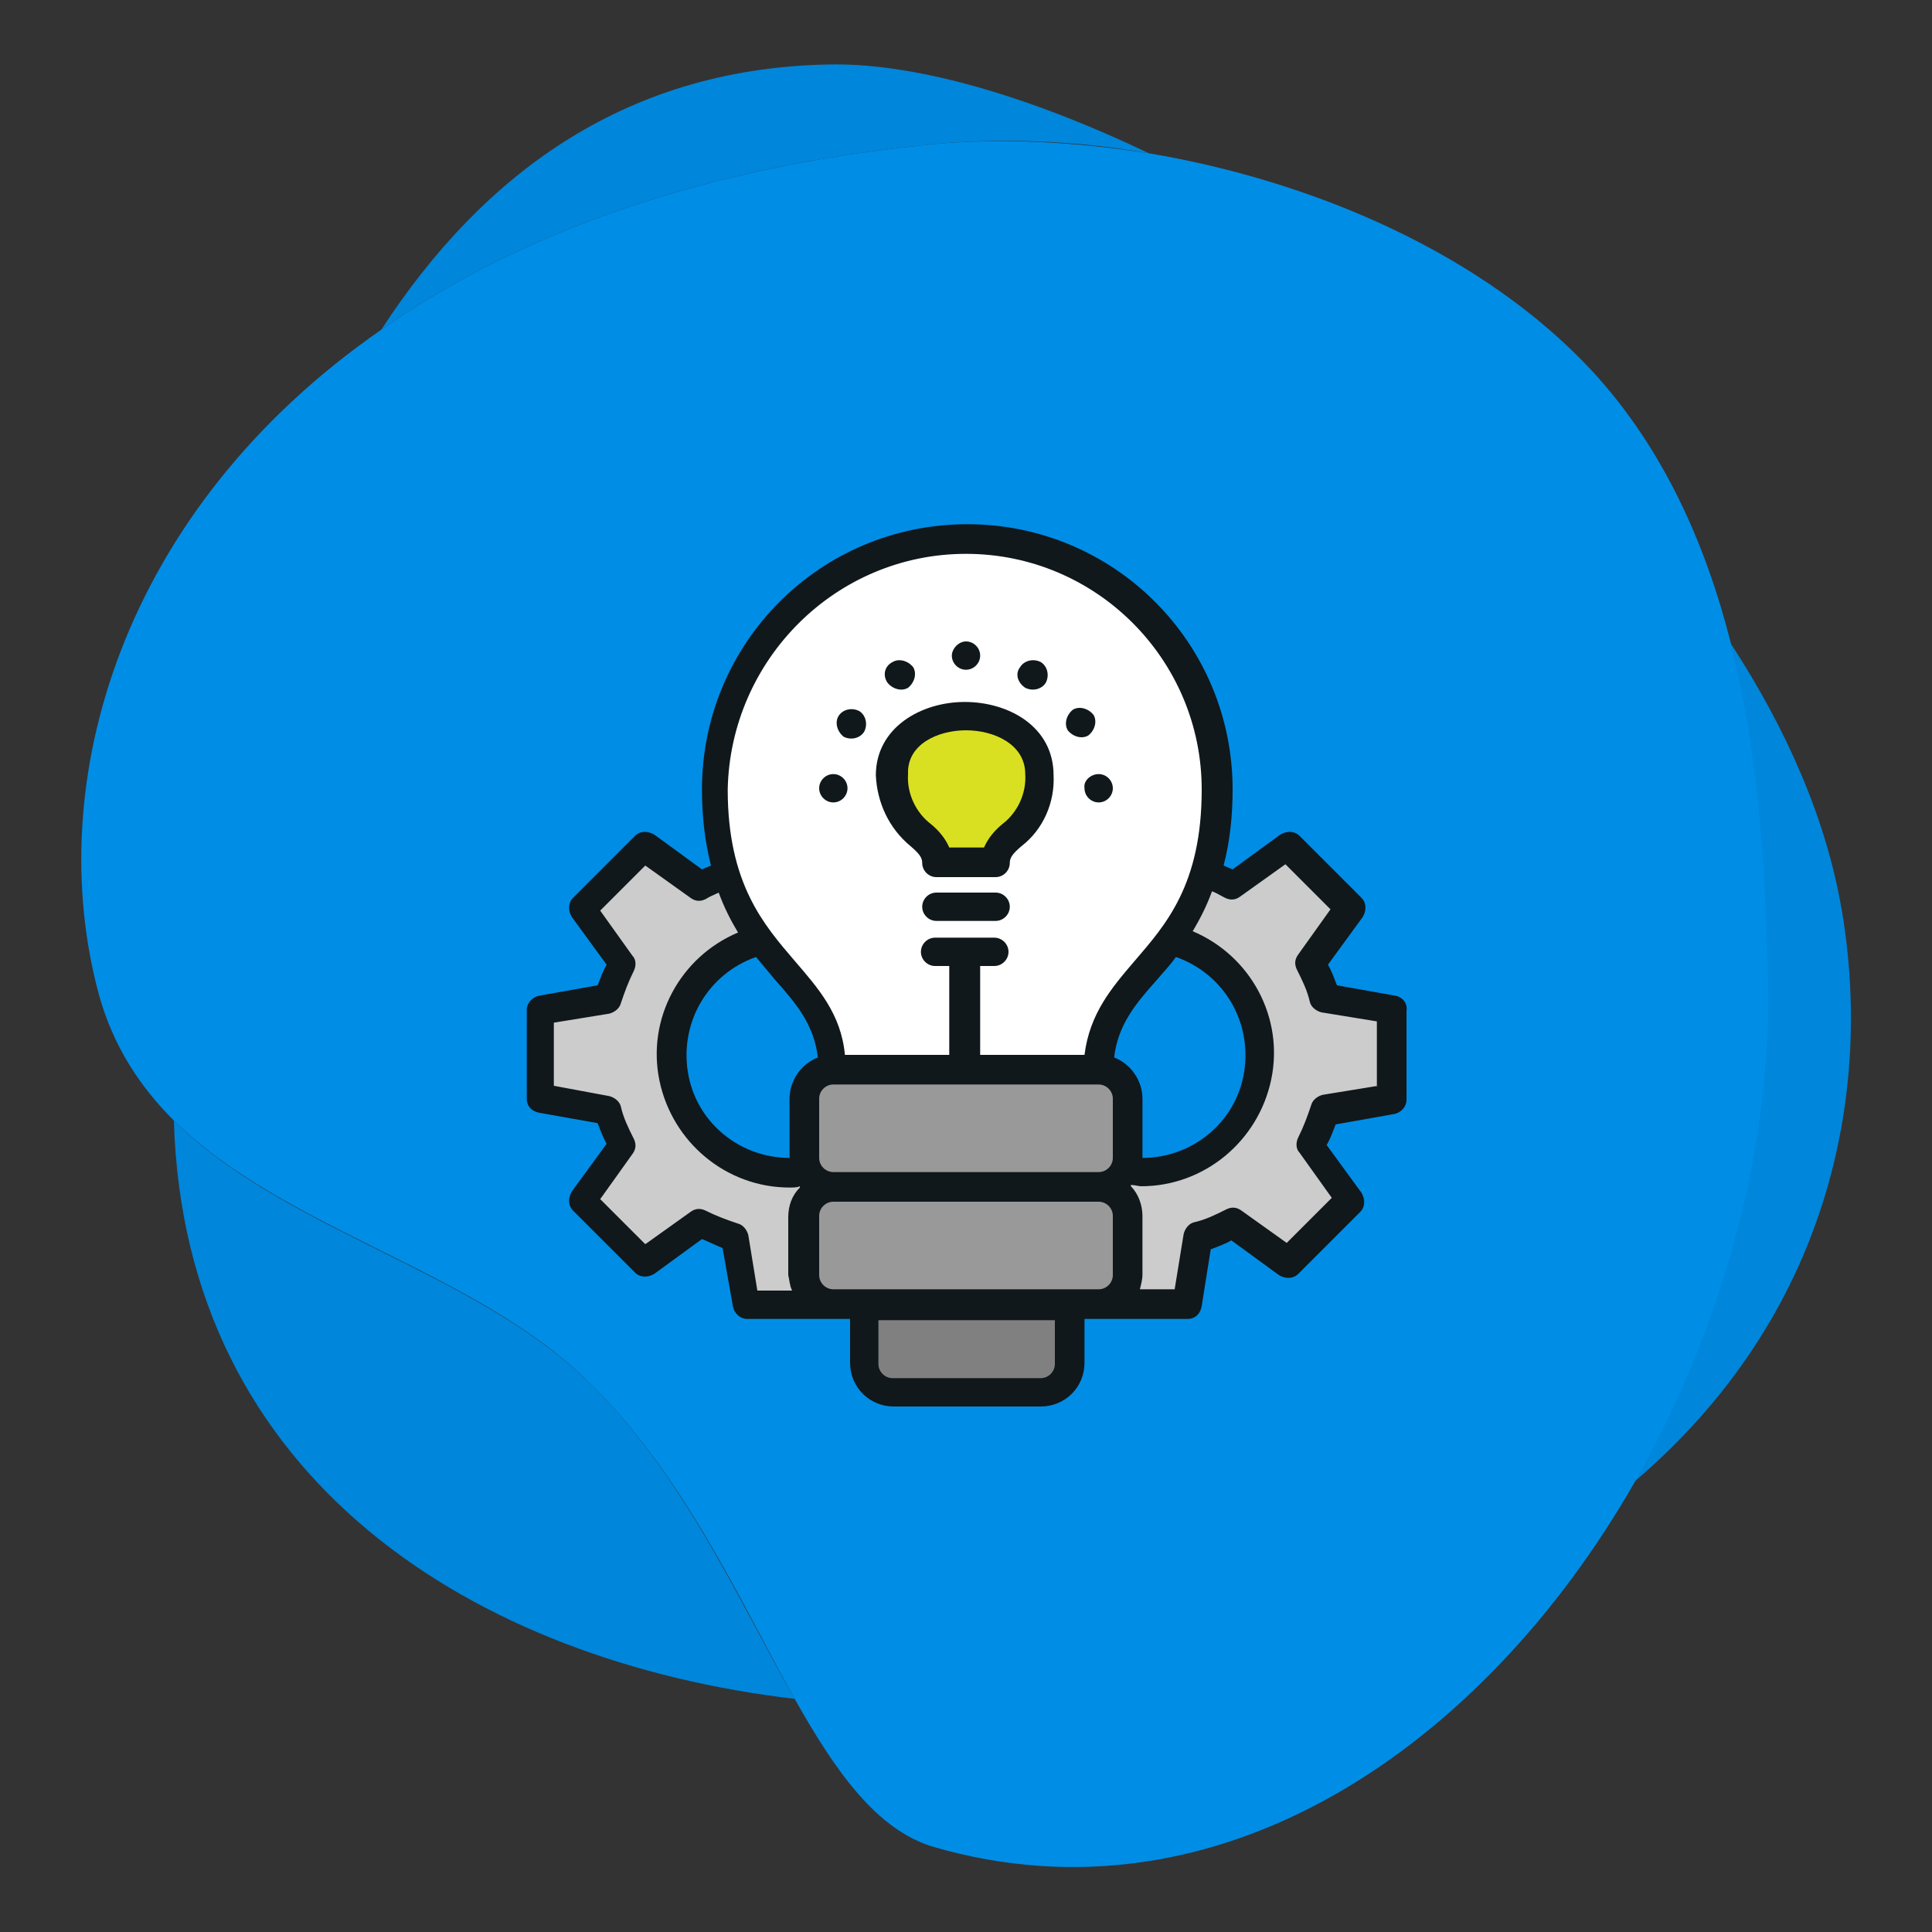 <svg xmlns="http://www.w3.org/2000/svg" xmlns:xlink="http://www.w3.org/1999/xlink" id="Capa_1" x="0px" y="0px" viewBox="0 0 150 150" style="enable-background:new 0 0 150 150;" xml:space="preserve"><rect x="0" y="0" width="150" height="150" fill="#333333" stroke="none"/><style type="text/css">	.st0{fill:#0086DB;}	.st1{fill:#008DE6;}	.st2{fill:#FFFFFF;}	.st3{fill:#D9E021;}	.st4{fill:#10181B;}	.st5{fill:#CCCCCC;}	.st6{fill:#999999;}	.st7{fill:#808080;}</style><g>	<g>		<path class="st0" d="M89.2,11.9C80,7.5,71.4,5,64.9,5c-16,0.1-27.3,8.3-35.3,20.6C40,18.3,54.1,13,72.4,11.2   C77.7,10.7,83.5,10.9,89.2,11.9z"></path>		<path class="st0" d="M45.5,107.1c-8.9-8.5-23.6-11.7-32-20.1c0.8,28,23.5,42,48.2,44.9C57.3,124.2,53,114.3,45.5,107.1z"></path>		<path class="st0" d="M143,70.7c-1.2-7.1-4.3-14.1-8.6-20.7c2.1,8.7,2.7,18.1,2.7,27.4c0,13-3.9,26.4-10.4,37.8   C142.1,102.2,145.4,84.8,143,70.7z"></path>		<path class="st1" d="M134.4,50c-2-7.9-5.3-15.2-10.7-21.1c-8.4-9.1-21.5-14.8-34.5-17c-5.8-0.9-11.5-1.2-16.8-0.7   C54.1,13,40,18.3,29.6,25.6C9.4,39.6,3.2,60.8,7.7,77.3c1.1,3.9,3.1,7,5.8,9.7c8.5,8.4,23.2,11.6,32,20.1   c7.5,7.2,11.9,17.1,16.2,24.8c3.2,5.7,6.4,10.2,10.8,11.5c22.1,6.4,42.6-7.7,54.4-28.3c6.5-11.4,10.4-24.8,10.4-37.8   C137.1,68.1,136.6,58.7,134.4,50z"></path>	</g>	<g>		<path class="st2" d="M94.5,61.2c0-10.8-8.7-19.5-19.5-19.5s-19.5,8.7-19.5,19.5c0,6.2,2.9,11.7,7.4,15.2l0.6,2.3l1,5l21,0l1-5   l0.5-2.1C91.5,73,94.5,67.4,94.5,61.2z"></path>		<circle class="st3" cx="75" cy="61.2" r="5.5"></circle>		<path class="st4" d="M70.7,65.7c0.7,0.6,0.9,0.9,0.9,1.3c0,0.6,0.5,1.1,1.1,1.1h4.6c0.6,0,1.1-0.5,1.1-1.1c0-0.4,0.2-0.7,0.9-1.3   c1.7-1.3,2.6-3.4,2.5-5.5c0-3.8-3.5-5.7-6.9-5.7c-3.4,0-6.9,2-6.9,5.7C68.1,62.3,69,64.3,70.7,65.7L70.7,65.7z M75,56.7   c2.2,0,4.6,1.1,4.6,3.4c0.1,1.5-0.6,3-1.8,3.9c-0.6,0.5-1.1,1.1-1.4,1.8h-2.7c-0.3-0.7-0.8-1.3-1.4-1.8c-1.2-0.9-1.9-2.4-1.8-3.9   C70.4,57.8,72.8,56.7,75,56.7L75,56.7z M75,56.7"></path>		<path class="st4" d="M75,49.8L75,49.8c0.6,0,1.1,0.5,1.1,1.1v0c0,0.6-0.5,1.1-1.1,1.1h0c-0.6,0-1.1-0.5-1.1-1.1v0   C73.9,50.4,74.4,49.8,75,49.8z"></path>		<path class="st4" d="M69.3,51.4L69.3,51.4c0.5-0.3,1.2-0.1,1.6,0.4l0,0c0.3,0.5,0.1,1.2-0.4,1.6l0,0c-0.5,0.3-1.2,0.1-1.6-0.4l0,0   C68.5,52.4,68.7,51.7,69.3,51.4z M68.3,51.9"></path>		<path class="st4" d="M65.1,55.6L65.1,55.6c0.3-0.5,1-0.7,1.6-0.4v0c0.5,0.3,0.7,1,0.4,1.6v0c-0.3,0.5-1,0.7-1.6,0.4l0,0   C65,56.8,64.8,56.1,65.1,55.6z M64.5,56.6"></path>		<path class="st4" d="M64.7,60.1L64.7,60.1c0.6,0,1.1,0.5,1.1,1.1v0c0,0.6-0.5,1.1-1.1,1.1h0c-0.6,0-1.1-0.5-1.1-1.1v0   C63.6,60.6,64.1,60.1,64.7,60.1z"></path>		<path class="st4" d="M79.2,51.8L79.2,51.8c0.3-0.5,1-0.7,1.6-0.4l0,0c0.5,0.3,0.7,1,0.4,1.6l0,0c-0.3,0.5-1,0.7-1.6,0.4h0   C79,53,78.8,52.3,79.2,51.8z M78.6,52.8"></path>		<path class="st4" d="M83.3,55.1L83.3,55.1c0.5-0.3,1.2-0.1,1.6,0.4v0c0.3,0.5,0.1,1.2-0.4,1.6l0,0c-0.5,0.3-1.2,0.1-1.6-0.4h0   C82.6,56.2,82.8,55.5,83.3,55.1z M82.3,55.7"></path>		<path class="st4" d="M85.3,60.1L85.3,60.1c0.6,0,1.1,0.5,1.1,1.1v0c0,0.6-0.5,1.1-1.1,1.1h0c-0.6,0-1.1-0.5-1.1-1.1v0   C84.1,60.6,84.7,60.1,85.3,60.1z"></path>		<g>			<path class="st5" d="M49.5,65.7c-0.2,0-0.1,0.1,0.1,0.2C49.6,65.8,49.6,65.7,49.5,65.7z"></path>			<path class="st5" d="M62.5,93.7v-2v-1.1c-0.3,0-0.7,0.1-1,0.1c-5,0-9-4-9-9c0-4.3,3-7.9,7-8.8l-3-5.2l-2,1c0,0-4.1-2-4.9-2.8    c-0.5,1-5.1,4.8-5.1,4.8l3,4v3l-5,1v7l5,1l1,2l-3,4l4,4l5-1l2,1l2,4l6,1l-2-4V93.7z"></path>		</g>		<g>			<path class="st5" d="M100.5,65.7c0.2,0,0.1,0.1-0.1,0.2C100.4,65.8,100.4,65.7,100.5,65.7z"></path>			<path class="st5" d="M87.5,93.7v-2v-1.1c0.3,0,0.7,0.1,1,0.1c5,0,9-4,9-9c0-4.3-3-7.9-7-8.8l3-5.2l2,1c0,0,4.1-2,4.9-2.8    c0.5,1,5.1,4.8,5.1,4.8l-3,4v3l5,1v7l-5,1l-1,2l3,4l-4,4l-5-1l-2,1l-2,4l-6,1l2-4V93.7z"></path>		</g>		<rect x="62.5" y="83.7" class="st6" width="25" height="17"></rect>		<rect x="67.5" y="101.7" class="st7" width="15" height="6"></rect>		<g>			<path class="st4" d="M72.7,69.3h4.6c0.6,0,1.1,0.5,1.1,1.1l0,0c0,0.6-0.5,1.1-1.1,1.1h-4.6c-0.6,0-1.1-0.5-1.1-1.1l0,0    C71.6,69.8,72.1,69.3,72.7,69.3z"></path>			<path class="st4" d="M108.3,77.3l-4.5-0.8c-0.2-0.5-0.4-1.1-0.7-1.6l2.7-3.7c0.3-0.5,0.3-1.1-0.1-1.5l-4.8-4.8    c-0.4-0.4-1-0.4-1.5-0.1l-3.7,2.7c-0.2-0.1-0.5-0.2-0.7-0.3c0.5-1.9,0.7-3.9,0.7-5.9c0-11.4-9.2-20.6-20.6-20.6    s-20.6,9.2-20.6,20.6c0,2,0.2,3.9,0.7,5.9c-0.2,0.1-0.5,0.2-0.7,0.3l-3.7-2.7c-0.5-0.3-1.1-0.3-1.5,0.1l-4.8,4.8    c-0.4,0.4-0.4,1-0.1,1.5l2.7,3.7c-0.3,0.5-0.5,1.1-0.7,1.6l-4.5,0.8c-0.6,0.1-1,0.6-1,1.1v6.9c0,0.6,0.4,1,1,1.1l4.5,0.8    c0.2,0.5,0.4,1.1,0.7,1.6l-2.7,3.7c-0.3,0.5-0.3,1.1,0.1,1.5l4.8,4.8c0.4,0.4,1,0.4,1.5,0.1l3.7-2.7c0.5,0.2,1.1,0.5,1.6,0.7    l0.8,4.5c0.1,0.6,0.6,1,1.1,1h8v3.4c0,1.9,1.5,3.4,3.4,3.4h11.4c1.9,0,3.4-1.5,3.4-3.4v-3.4h8c0.6,0,1-0.4,1.1-1L94,97    c0.5-0.2,1.1-0.4,1.6-0.7l3.7,2.7c0.5,0.3,1.1,0.3,1.5-0.1l4.8-4.8c0.4-0.4,0.4-1,0.1-1.5l-2.7-3.7c0.3-0.5,0.5-1.1,0.7-1.6    l4.5-0.8c0.6-0.1,1-0.6,1-1.1v-6.9C109.3,77.9,108.9,77.4,108.3,77.3L108.3,77.3z M75,43c10.1,0,18.3,8.2,18.3,18.3    c0,7.4-2.8,10.5-5.2,13.3c-1.8,2.1-3.5,4.1-3.9,7.3h-8.1V75h1.1c0.6,0,1.1-0.5,1.1-1.1l0,0c0-0.6-0.5-1.1-1.1-1.1h-4.6    c-0.6,0-1.1,0.5-1.1,1.1l0,0c0,0.6,0.5,1.1,1.1,1.1h1.1v6.9h-8.1c-0.3-3.2-2.1-5.2-3.9-7.3c-2.4-2.8-5.2-6-5.2-13.3    C56.7,51.2,64.9,43,75,43L75,43z M61.5,100.2h-2.7l-0.7-4.3c-0.1-0.4-0.4-0.8-0.8-0.9c-0.9-0.3-1.7-0.6-2.5-1    c-0.4-0.2-0.8-0.2-1.2,0.1l-3.5,2.5l-3.5-3.5l2.5-3.5c0.3-0.4,0.3-0.8,0.1-1.2c-0.4-0.8-0.8-1.6-1-2.5c-0.1-0.4-0.5-0.7-0.9-0.8    L43,84.3v-4.9l4.3-0.7c0.4-0.1,0.8-0.4,0.9-0.8c0.3-0.9,0.6-1.7,1-2.5c0.2-0.4,0.2-0.9-0.1-1.2l-2.5-3.5l3.5-3.5l3.5,2.5    c0.4,0.3,0.8,0.3,1.2,0.1c0.3-0.2,0.6-0.3,1-0.5c0.4,1.1,0.9,2.1,1.5,3.1c-4.5,1.9-7.1,6.7-6.1,11.5c1,4.8,5.2,8.3,10.1,8.3    c0.3,0,0.6,0,0.8-0.1c0,0,0,0,0,0.1c-0.6,0.6-0.9,1.4-0.9,2.3V99C61.3,99.4,61.3,99.8,61.5,100.2L61.5,100.2z M61.3,85.3v4.6    c-3.9,0-7.3-2.8-7.9-6.7c-0.6-3.9,1.6-7.6,5.3-8.9c0.5,0.6,1,1.2,1.5,1.8c1.7,1.9,3,3.5,3.3,6C62.2,82.6,61.3,83.9,61.3,85.3    L61.3,85.3z M81.9,105.9c0,0.6-0.5,1.1-1.1,1.1H69.3c-0.6,0-1.1-0.5-1.1-1.1v-3.4h13.7V105.9z M86.4,99c0,0.6-0.5,1.1-1.1,1.1    H64.7c-0.6,0-1.1-0.5-1.1-1.1v-4.6c0-0.6,0.5-1.1,1.1-1.1h20.6c0.6,0,1.1,0.5,1.1,1.1V99z M86.4,89.9c0,0.6-0.5,1.1-1.1,1.1H64.7    c-0.6,0-1.1-0.5-1.1-1.1v-4.6c0-0.6,0.5-1.1,1.1-1.1h20.6c0.6,0,1.1,0.5,1.1,1.1V89.9z M86.5,82.1c0.3-2.5,1.6-4.1,3.3-6    c0.5-0.6,1-1.1,1.5-1.8c3.7,1.3,5.9,5,5.3,8.9c-0.6,3.9-4,6.7-7.9,6.7v-4.6C88.7,83.9,87.8,82.6,86.5,82.1L86.5,82.1z M107,84.3    l-4.3,0.7c-0.4,0.1-0.8,0.4-0.9,0.8c-0.3,0.9-0.6,1.7-1,2.5c-0.2,0.4-0.2,0.9,0.1,1.2l2.5,3.5l-3.5,3.5L96.4,94    c-0.4-0.3-0.8-0.3-1.2-0.1c-0.8,0.4-1.6,0.8-2.5,1c-0.4,0.1-0.7,0.5-0.8,0.9l-0.7,4.3h-2.7c0.1-0.4,0.2-0.8,0.2-1.1v-4.6    c0-0.8-0.3-1.7-0.9-2.3c0,0,0,0,0-0.1c0.3,0,0.6,0.1,0.8,0.1c4.9,0,9.1-3.5,10.1-8.3c1-4.8-1.6-9.6-6.1-11.5c0.6-1,1.1-2,1.5-3.1    c0.3,0.1,0.6,0.3,1,0.5c0.4,0.2,0.8,0.2,1.2-0.1l3.5-2.5l3.5,3.5l-2.5,3.5c-0.3,0.4-0.3,0.8-0.1,1.2c0.4,0.8,0.8,1.6,1,2.5    c0.1,0.4,0.5,0.7,0.9,0.8l4.3,0.7V84.3z M107,84.3"></path>		</g>	</g></g></svg>